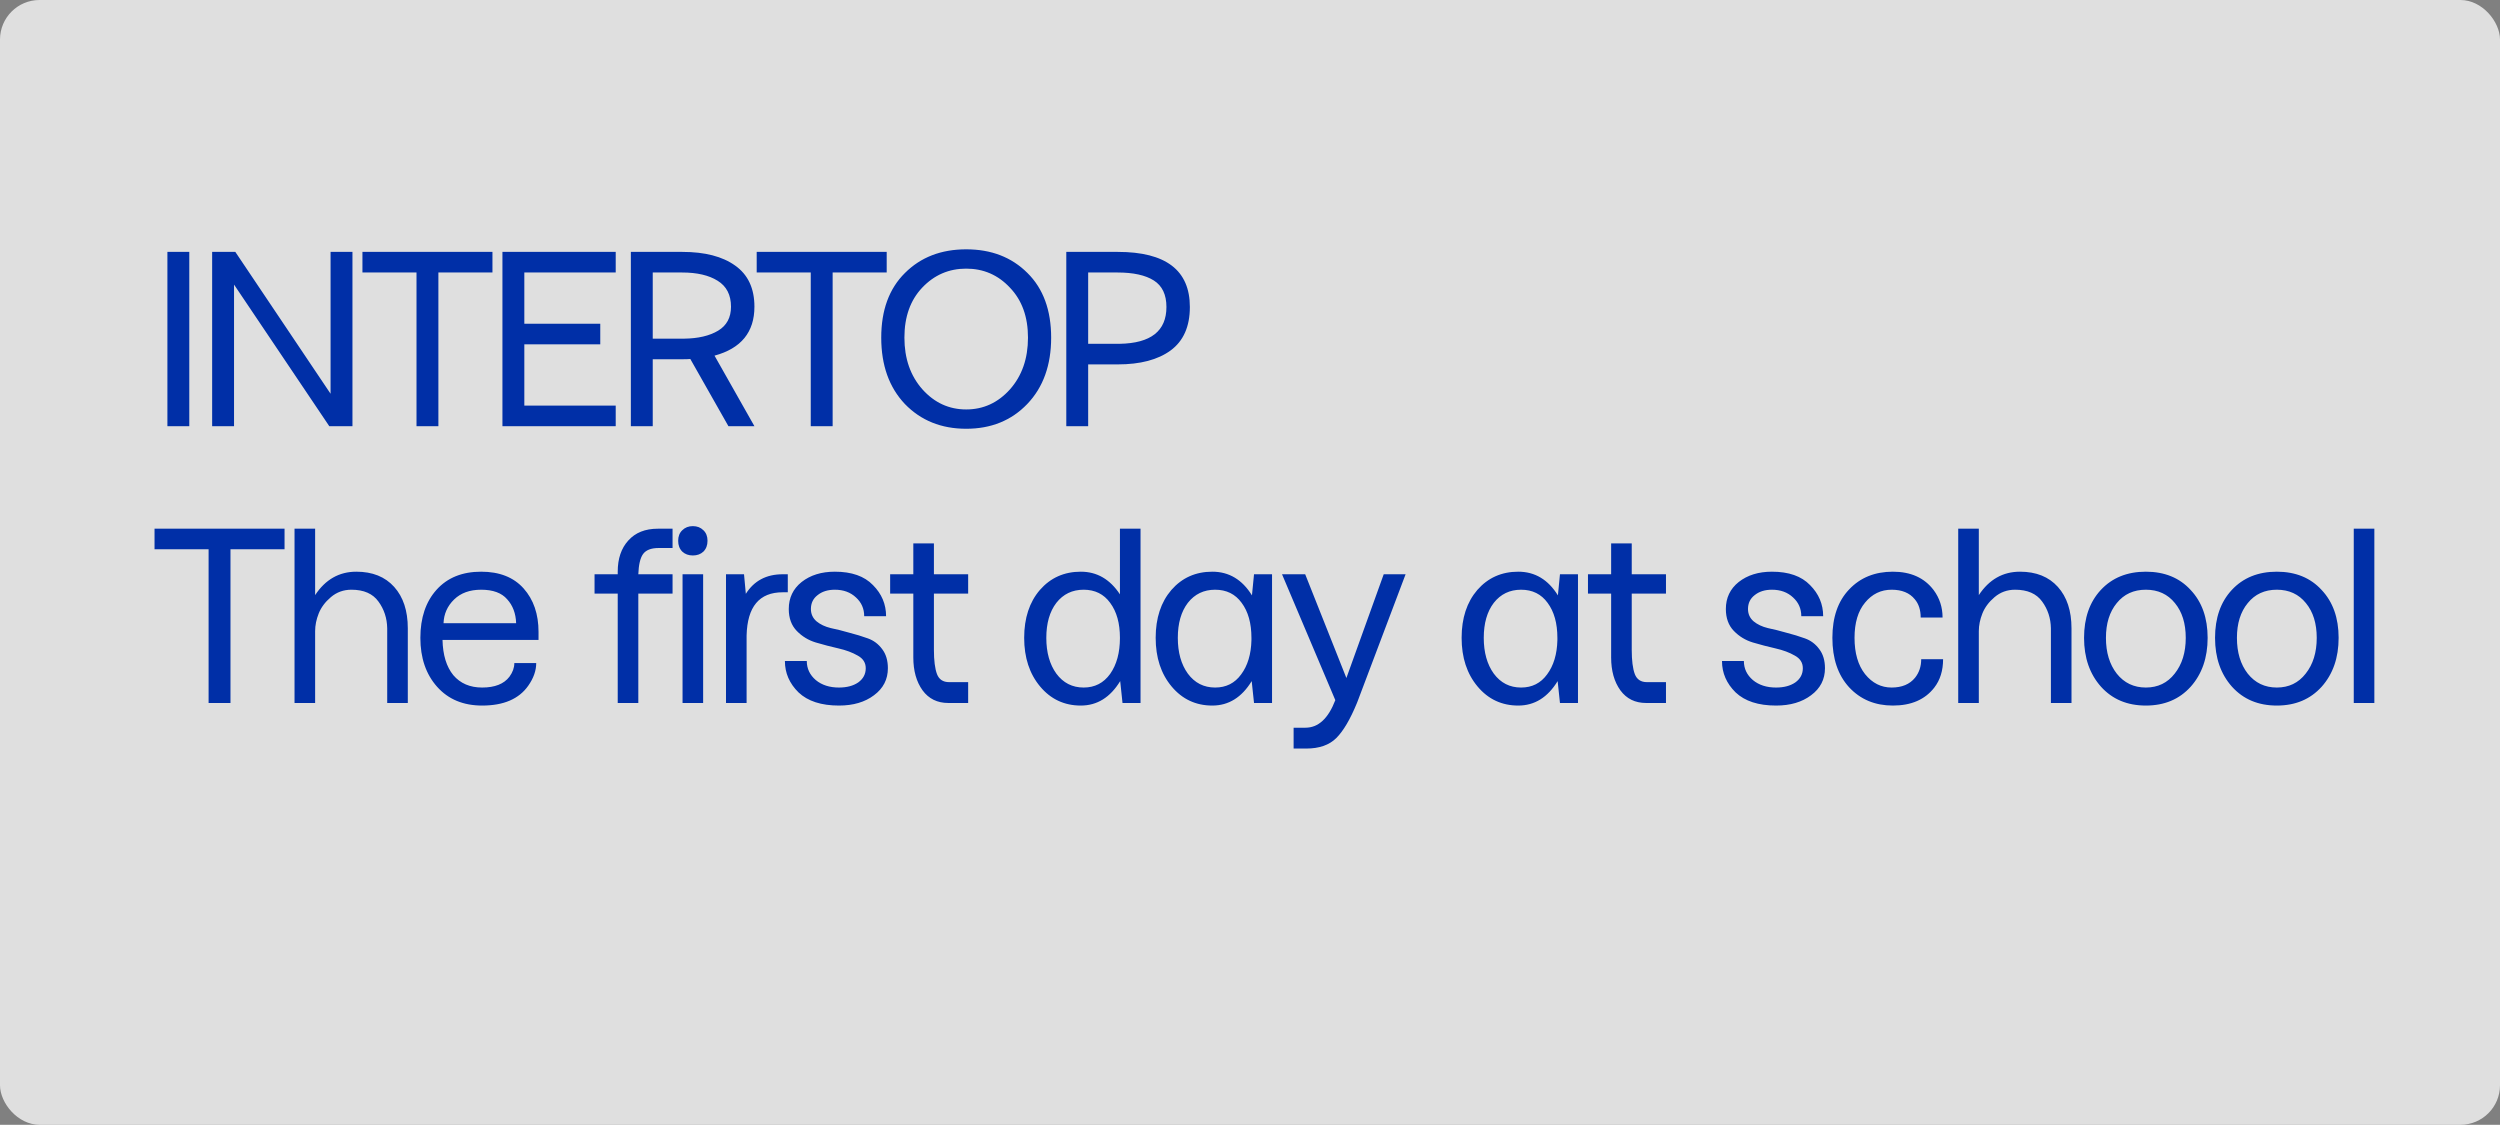 <?xml version="1.0" encoding="UTF-8"?> <svg xmlns="http://www.w3.org/2000/svg" width="569" height="256" viewBox="0 0 569 256" fill="none"><rect x="0" y="0" width="569" height="256" fill="#808080" stroke="none"/> <rect width="569" height="256" rx="9" fill="white" fill-opacity="0.75"></rect> <path d="M38.102 97V57.332H43.082V97H38.102ZM48.285 97V57.332H53.559L75.238 89.617V57.332H80.219V97H74.945L53.266 64.773V97H48.285ZM82.492 62.02V57.332H112.082V62.02H99.777V97H94.797V62.02H82.492ZM114.355 97V57.332H140.137V62.02H119.336V73.68H136.621V78.367H119.336V92.312H140.137V97H114.355ZM148.562 77.078H155.711C158.914 77.039 161.492 76.434 163.445 75.262C165.398 74.09 166.375 72.273 166.375 69.812C166.375 67.117 165.359 65.144 163.328 63.895C161.336 62.645 158.641 62.02 155.242 62.02H148.562V77.078ZM143.582 97V57.332H155.301C160.418 57.332 164.422 58.367 167.312 60.438C170.242 62.508 171.707 65.633 171.707 69.812C171.707 75.594 168.68 79.305 162.625 80.945L171.707 97H165.789L157.117 81.707C156.727 81.746 156.121 81.766 155.301 81.766H148.562V97H143.582ZM172.223 62.02V57.332H201.812V62.02H189.508V97H184.527V62.02H172.223ZM205.844 76.844C205.844 81.609 207.211 85.535 209.945 88.621C212.68 91.668 216 93.191 219.906 93.191C223.812 93.191 227.133 91.668 229.867 88.621C232.602 85.535 233.969 81.609 233.969 76.844C233.969 72.117 232.602 68.328 229.867 65.477C227.172 62.586 223.852 61.141 219.906 61.141C215.961 61.141 212.621 62.586 209.887 65.477C207.191 68.328 205.844 72.117 205.844 76.844ZM200.57 76.844C200.57 70.594 202.367 65.691 205.961 62.137C209.555 58.543 214.203 56.746 219.906 56.746C225.609 56.746 230.258 58.543 233.852 62.137C237.445 65.691 239.242 70.594 239.242 76.844C239.242 83.133 237.426 88.172 233.793 91.961C230.199 95.711 225.57 97.586 219.906 97.586C214.242 97.586 209.594 95.711 205.961 91.961C202.367 88.172 200.57 83.133 200.57 76.844ZM247.668 78.25H254.816C261.926 78.133 265.48 75.34 265.48 69.871C265.48 67.059 264.523 65.047 262.609 63.836C260.695 62.625 257.941 62.02 254.348 62.02H247.668V78.25ZM242.688 97V57.332H254.406C265.344 57.332 270.812 61.512 270.812 69.871C270.812 74.324 269.348 77.625 266.418 79.773C263.527 81.883 259.523 82.938 254.406 82.938H247.668V97H242.688ZM35.172 125.02V120.332H64.762V125.02H52.457V160H47.477V125.02H35.172ZM67.035 160V120.332H71.723V135.449C74.066 131.895 77.191 130.117 81.098 130.117C84.769 130.117 87.641 131.27 89.711 133.574C91.781 135.879 92.816 139.023 92.816 143.008V160H88.129V143.008C88.09 140.703 87.426 138.672 86.137 136.914C84.848 135.117 82.797 134.219 79.984 134.219C78.188 134.219 76.625 134.785 75.297 135.918C74.008 137.012 73.09 138.242 72.543 139.609C71.996 140.977 71.723 142.324 71.723 143.652V160H67.035ZM100.949 141.836H117.473C117.395 139.609 116.711 137.793 115.422 136.387C114.172 134.941 112.199 134.219 109.504 134.219C106.926 134.219 104.875 134.961 103.352 136.445C101.828 137.93 101.027 139.727 100.949 141.836ZM99.484 156.309C96.945 153.457 95.676 149.746 95.676 145.176C95.676 140.605 96.906 136.953 99.367 134.219C101.828 131.484 105.207 130.117 109.504 130.117C113.684 130.117 116.906 131.387 119.172 133.926C121.438 136.465 122.57 139.766 122.57 143.828V145.645H100.715C100.793 149.082 101.613 151.758 103.176 153.672C104.777 155.547 106.965 156.484 109.738 156.484C112.629 156.484 114.699 155.664 115.949 154.023C116.691 153.008 117.062 151.973 117.062 150.918H122.043C122.043 152.637 121.438 154.355 120.227 156.074C118.117 159.082 114.621 160.586 109.738 160.586C105.441 160.586 102.023 159.16 99.484 156.309ZM135.32 135.098V130.703H140.594V130.117C140.594 127.148 141.395 124.785 142.996 123.027C144.598 121.23 146.844 120.332 149.734 120.332H153.074V124.727H149.91C148.191 124.727 147 125.195 146.336 126.133C145.711 127.031 145.359 128.555 145.281 130.703H153.074V135.098H145.281V160H140.594V135.098H135.32ZM155.348 160V130.703H160.035V160H155.348ZM155.289 125.547C154.664 124.922 154.352 124.102 154.352 123.086C154.352 122.07 154.664 121.27 155.289 120.684C155.914 120.059 156.715 119.746 157.691 119.746C158.668 119.746 159.469 120.059 160.094 120.684C160.719 121.27 161.031 122.07 161.031 123.086C161.031 124.102 160.719 124.922 160.094 125.547C159.469 126.133 158.668 126.426 157.691 126.426C156.715 126.426 155.914 126.133 155.289 125.547ZM165.238 160V130.703H169.34L169.75 135.156C171.625 132.188 174.418 130.703 178.129 130.703H179.301V134.805H178.129C172.816 134.805 170.082 138.086 169.926 144.648V160H165.238ZM178.645 150.449H183.625C183.625 152.168 184.309 153.613 185.676 154.785C187.043 155.918 188.801 156.484 190.949 156.484C192.746 156.484 194.211 156.094 195.344 155.312C196.477 154.492 197.043 153.418 197.043 152.09C197.043 150.84 196.438 149.883 195.227 149.219C194.016 148.516 192.551 147.969 190.832 147.578C189.113 147.188 187.395 146.738 185.676 146.23C183.996 145.723 182.551 144.844 181.34 143.594C180.129 142.344 179.523 140.684 179.523 138.613C179.523 136.074 180.5 134.023 182.453 132.461C184.445 130.898 186.965 130.117 190.012 130.117C193.84 130.117 196.73 131.133 198.684 133.164C200.676 135.156 201.672 137.52 201.672 140.254H196.691C196.691 138.535 196.066 137.109 194.816 135.977C193.566 134.805 191.965 134.219 190.012 134.219C188.41 134.219 187.102 134.629 186.086 135.449C185.07 136.23 184.562 137.285 184.562 138.613C184.562 139.746 184.992 140.684 185.852 141.426C186.711 142.129 187.785 142.637 189.074 142.949C190.402 143.223 191.809 143.574 193.293 144.004C194.816 144.395 196.223 144.824 197.512 145.293C198.84 145.762 199.934 146.582 200.793 147.754C201.652 148.887 202.082 150.332 202.082 152.09C202.082 154.629 201.027 156.68 198.918 158.242C196.848 159.805 194.191 160.586 190.949 160.586C186.926 160.586 183.859 159.59 181.75 157.598C179.68 155.566 178.645 153.184 178.645 150.449ZM202.598 135.098V130.703H207.871V123.672H212.559V130.703H220.352V135.098H212.559V147.871C212.559 150.332 212.793 152.188 213.262 153.438C213.73 154.648 214.648 155.254 216.016 155.254H220.352V160H215.84C213.34 160 211.387 159.043 209.98 157.129C208.574 155.176 207.871 152.676 207.871 149.629V135.098H202.598ZM240.426 137.207C238.902 139.199 238.141 141.855 238.141 145.176C238.141 148.496 238.902 151.211 240.426 153.32C241.988 155.43 244.059 156.484 246.637 156.484C249.176 156.484 251.188 155.449 252.672 153.379C254.156 151.27 254.898 148.535 254.898 145.176C254.898 141.855 254.156 139.199 252.672 137.207C251.227 135.215 249.215 134.219 246.637 134.219C244.059 134.219 241.988 135.215 240.426 137.207ZM236.734 156.25C234.312 153.359 233.102 149.668 233.102 145.176C233.102 140.684 234.293 137.051 236.676 134.277C239.098 131.504 242.203 130.117 245.992 130.117C249.664 130.117 252.633 131.836 254.898 135.273V120.332H259.586V160H255.484L254.957 155.02C252.691 158.73 249.703 160.586 245.992 160.586C242.242 160.586 239.156 159.141 236.734 156.25ZM270.355 137.207C268.832 139.199 268.07 141.855 268.07 145.176C268.07 148.496 268.832 151.211 270.355 153.32C271.918 155.43 273.988 156.484 276.566 156.484C279.066 156.484 281.039 155.488 282.484 153.496C283.969 151.504 284.75 148.906 284.828 145.703V145.176C284.828 141.855 284.086 139.199 282.602 137.207C281.156 135.215 279.145 134.219 276.566 134.219C273.988 134.219 271.918 135.215 270.355 137.207ZM266.664 156.25C264.242 153.359 263.031 149.668 263.031 145.176C263.031 140.684 264.223 137.051 266.605 134.277C269.027 131.504 272.133 130.117 275.922 130.117C279.711 130.117 282.719 131.914 284.945 135.508L285.414 130.703H289.516V160H285.414L284.887 155.02C282.621 158.73 279.633 160.586 275.922 160.586C272.172 160.586 269.086 159.141 266.664 156.25ZM291.789 130.703H297.062L306.438 154.316L314.934 130.703H319.914L308.957 159.707L308.84 160C307.316 163.711 305.754 166.367 304.152 167.969C302.551 169.57 300.266 170.371 297.297 170.371H294.426V165.625H297.121C300.051 165.625 302.316 163.535 303.918 159.355L291.789 130.703ZM339.988 137.207C338.465 139.199 337.703 141.855 337.703 145.176C337.703 148.496 338.465 151.211 339.988 153.32C341.551 155.43 343.621 156.484 346.199 156.484C348.699 156.484 350.672 155.488 352.117 153.496C353.602 151.504 354.383 148.906 354.461 145.703V145.176C354.461 141.855 353.719 139.199 352.234 137.207C350.789 135.215 348.777 134.219 346.199 134.219C343.621 134.219 341.551 135.215 339.988 137.207ZM336.297 156.25C333.875 153.359 332.664 149.668 332.664 145.176C332.664 140.684 333.855 137.051 336.238 134.277C338.66 131.504 341.766 130.117 345.555 130.117C349.344 130.117 352.352 131.914 354.578 135.508L355.047 130.703H359.148V160H355.047L354.52 155.02C352.254 158.73 349.266 160.586 345.555 160.586C341.805 160.586 338.719 159.141 336.297 156.25ZM361.422 135.098V130.703H366.695V123.672H371.383V130.703H379.176V135.098H371.383V147.871C371.383 150.332 371.617 152.188 372.086 153.438C372.555 154.648 373.473 155.254 374.84 155.254H379.176V160H374.664C372.164 160 370.211 159.043 368.805 157.129C367.398 155.176 366.695 152.676 366.695 149.629V135.098H361.422ZM391.926 150.449H396.906C396.906 152.168 397.59 153.613 398.957 154.785C400.324 155.918 402.082 156.484 404.23 156.484C406.027 156.484 407.492 156.094 408.625 155.312C409.758 154.492 410.324 153.418 410.324 152.09C410.324 150.84 409.719 149.883 408.508 149.219C407.297 148.516 405.832 147.969 404.113 147.578C402.395 147.188 400.676 146.738 398.957 146.23C397.277 145.723 395.832 144.844 394.621 143.594C393.41 142.344 392.805 140.684 392.805 138.613C392.805 136.074 393.781 134.023 395.734 132.461C397.727 130.898 400.246 130.117 403.293 130.117C407.121 130.117 410.012 131.133 411.965 133.164C413.957 135.156 414.953 137.52 414.953 140.254H409.973C409.973 138.535 409.348 137.109 408.098 135.977C406.848 134.805 405.246 134.219 403.293 134.219C401.691 134.219 400.383 134.629 399.367 135.449C398.352 136.23 397.844 137.285 397.844 138.613C397.844 139.746 398.273 140.684 399.133 141.426C399.992 142.129 401.066 142.637 402.355 142.949C403.684 143.223 405.09 143.574 406.574 144.004C408.098 144.395 409.504 144.824 410.793 145.293C412.121 145.762 413.215 146.582 414.074 147.754C414.934 148.887 415.363 150.332 415.363 152.09C415.363 154.629 414.309 156.68 412.199 158.242C410.129 159.805 407.473 160.586 404.23 160.586C400.207 160.586 397.141 159.59 395.031 157.598C392.961 155.566 391.926 153.184 391.926 150.449ZM417.051 145.176C417.051 140.488 418.32 136.816 420.859 134.16C423.398 131.465 426.719 130.117 430.82 130.117C434.883 130.117 437.969 131.504 440.078 134.277C441.445 136.113 442.129 138.203 442.129 140.547H437.148C437.148 138.828 436.699 137.441 435.801 136.387C434.629 134.941 432.871 134.219 430.527 134.219C428.105 134.219 426.094 135.195 424.492 137.148C422.891 139.062 422.09 141.738 422.09 145.176C422.09 148.652 422.891 151.406 424.492 153.438C426.133 155.469 428.145 156.484 430.527 156.484C432.871 156.484 434.648 155.742 435.859 154.258C436.797 153.086 437.266 151.68 437.266 150.039H442.246C442.246 152.617 441.582 154.766 440.254 156.484C438.145 159.219 435 160.586 430.82 160.586C426.758 160.586 423.438 159.199 420.859 156.426C418.32 153.652 417.051 149.902 417.051 145.176ZM445.691 160V120.332H450.379V135.449C452.723 131.895 455.848 130.117 459.754 130.117C463.426 130.117 466.297 131.27 468.367 133.574C470.438 135.879 471.473 139.023 471.473 143.008V160H466.785V143.008C466.746 140.703 466.082 138.672 464.793 136.914C463.504 135.117 461.453 134.219 458.641 134.219C456.844 134.219 455.281 134.785 453.953 135.918C452.664 137.012 451.746 138.242 451.199 139.609C450.652 140.977 450.379 142.324 450.379 143.652V160H445.691ZM479.312 145.176C479.312 148.496 480.133 151.211 481.773 153.32C483.453 155.43 485.66 156.484 488.395 156.484C491.129 156.484 493.316 155.43 494.957 153.32C496.637 151.211 497.477 148.496 497.477 145.176C497.477 141.895 496.656 139.258 495.016 137.266C493.375 135.234 491.168 134.219 488.395 134.219C485.621 134.219 483.414 135.234 481.773 137.266C480.133 139.258 479.312 141.895 479.312 145.176ZM478.199 156.309C475.621 153.418 474.332 149.707 474.332 145.176C474.332 140.645 475.602 137.012 478.141 134.277C480.719 131.504 484.137 130.117 488.395 130.117C492.652 130.117 496.051 131.504 498.59 134.277C501.168 137.012 502.457 140.645 502.457 145.176C502.457 149.707 501.168 153.418 498.59 156.309C496.012 159.16 492.613 160.586 488.395 160.586C484.176 160.586 480.777 159.16 478.199 156.309ZM509.125 145.176C509.125 148.496 509.945 151.211 511.586 153.32C513.266 155.43 515.473 156.484 518.207 156.484C520.941 156.484 523.129 155.43 524.77 153.32C526.449 151.211 527.289 148.496 527.289 145.176C527.289 141.895 526.469 139.258 524.828 137.266C523.188 135.234 520.98 134.219 518.207 134.219C515.434 134.219 513.227 135.234 511.586 137.266C509.945 139.258 509.125 141.895 509.125 145.176ZM508.012 156.309C505.434 153.418 504.145 149.707 504.145 145.176C504.145 140.645 505.414 137.012 507.953 134.277C510.531 131.504 513.949 130.117 518.207 130.117C522.465 130.117 525.863 131.504 528.402 134.277C530.98 137.012 532.27 140.645 532.27 145.176C532.27 149.707 530.98 153.418 528.402 156.309C525.824 159.16 522.426 160.586 518.207 160.586C513.988 160.586 510.59 159.16 508.012 156.309ZM535.715 160V120.332H540.402V160H535.715Z" fill="#002FA7"></path> </svg> 